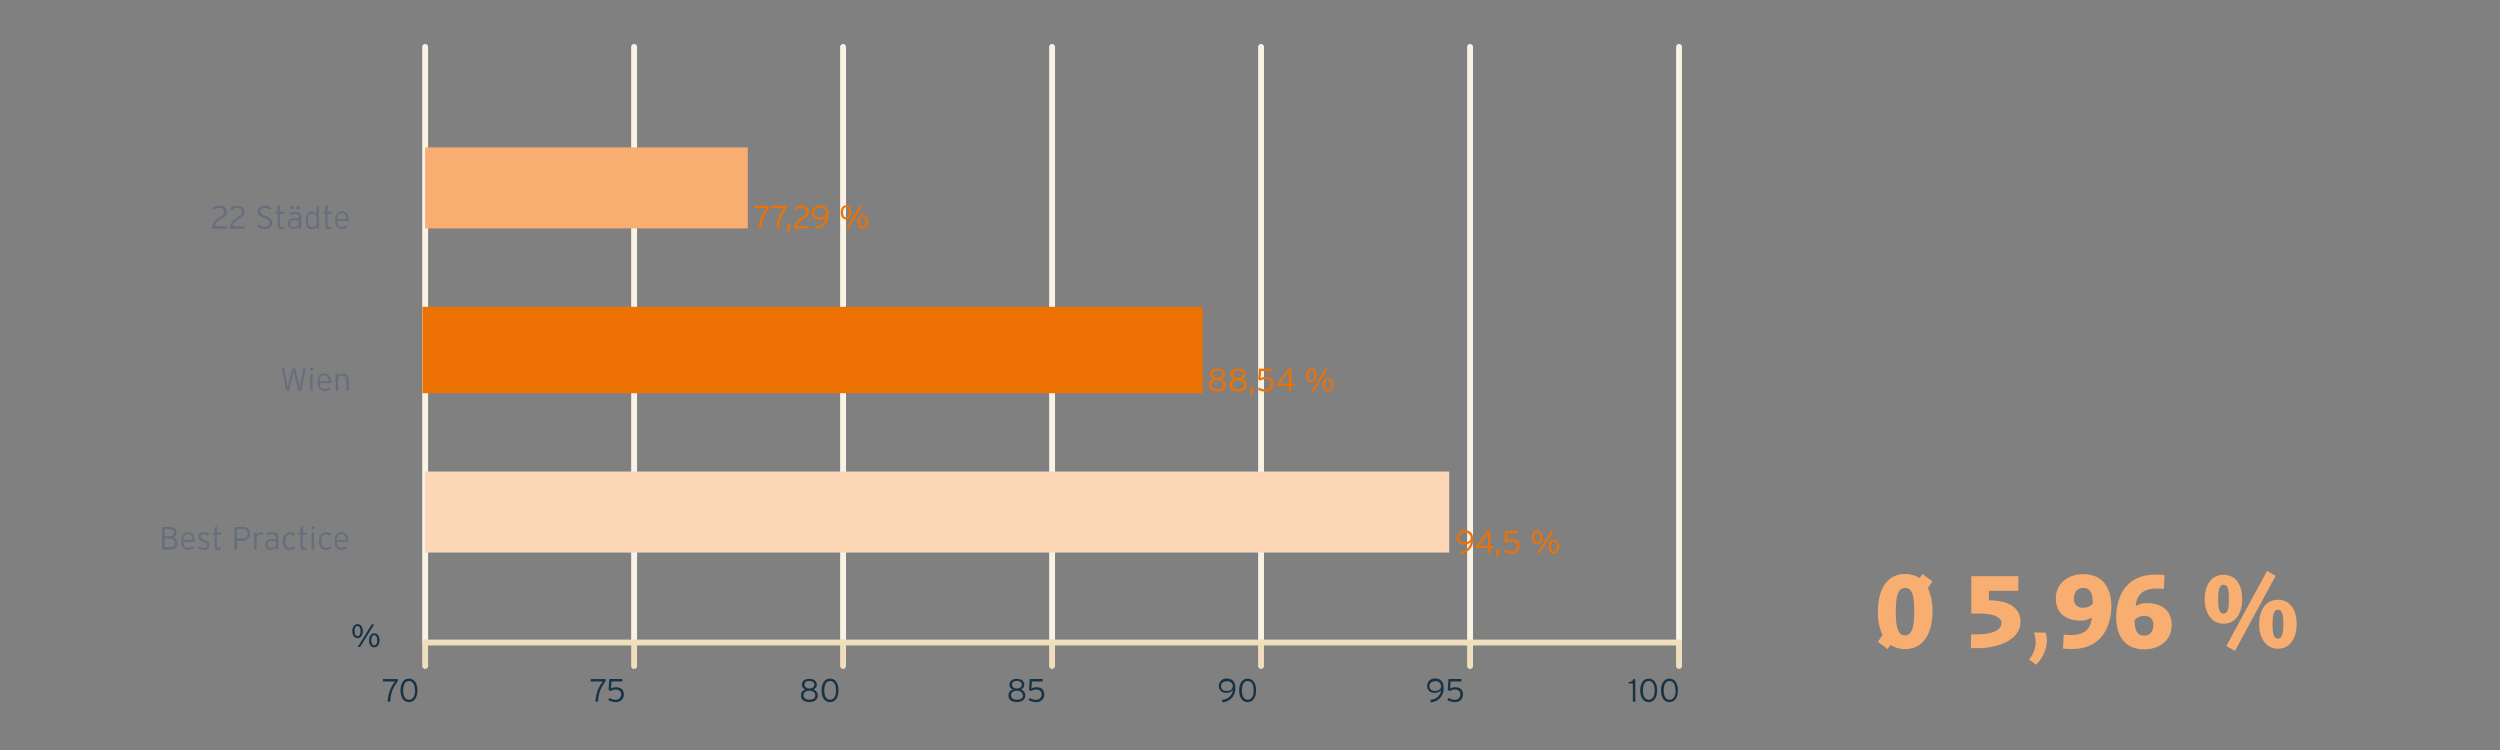 <svg id="Ebene_1" data-name="Ebene 1" xmlns="http://www.w3.org/2000/svg" xmlns:xlink="http://www.w3.org/1999/xlink" viewBox="0 0 425.2 127.56"><rect x="0" y="0" width="425.2" height="127.56" fill="#808080" stroke="none"/><defs><style>.cls-1,.cls-14,.cls-17,.cls-19,.cls-5,.cls-7{fill:none;}.cls-2{clip-path:url(#clip-path);}.cls-3{clip-path:url(#clip-path-2);}.cls-18,.cls-4{fill:#f7ae70;}.cls-4,.cls-6,.cls-8{fill-rule:evenodd;}.cls-17,.cls-5,.cls-7{stroke:#ee7203;stroke-miterlimit:10;}.cls-5,.cls-7{stroke-width:3.77px;}.cls-16,.cls-6{fill:#ee7203;}.cls-14,.cls-19,.cls-7{stroke-linecap:round;}.cls-8{fill:#f7efde;}.cls-9{clip-path:url(#clip-path-3);}.cls-10{clip-path:url(#clip-path-4);}.cls-11{opacity:0.5;}.cls-12{clip-path:url(#clip-path-5);}.cls-13{fill:#fbf6ec;}.cls-14{stroke:#f9f2e5;}.cls-14,.cls-19{stroke-linejoin:round;}.cls-15{fill:#fcd8b9;}.cls-17{stroke-width:0.91px;}.cls-19{stroke:#efdfbc;}.cls-20{fill:#163244;}.cls-21{fill:#666e7e;}</style><clipPath id="clip-path"><rect class="cls-1" x="-247.05" y="-518.71" width="600.13" height="294.42"/></clipPath><clipPath id="clip-path-2"><rect class="cls-1" x="-22.86" y="-505.98" width="297.64" height="274.28"/></clipPath><clipPath id="clip-path-3"><rect class="cls-1" x="22.56" y="-38.84" width="296.22" height="170.08"/></clipPath><clipPath id="clip-path-4"><rect class="cls-1" x="52.57" y="-38.84" width="233.91" height="170.08"/></clipPath><clipPath id="clip-path-5"><rect class="cls-1" x="-159.53" y="-19.81" width="194.93" height="194.93"/></clipPath></defs><g class="cls-2"><g class="cls-3"><path class="cls-4" d="M125.55,9.32a35.81,35.81,0,1,0,68.38,0"/><circle class="cls-5" cx="159.71" cy="20.02" r="35.81" transform="translate(29.6 114.78) rotate(-43.21)"/><path class="cls-6" d="M171.05,11.23c0-3.6-1-6.52-2.19-6.52s-2.18,2.92-2.18,6.52,1,6.53,2.18,6.53,2.19-2.92,2.19-6.53"/><path class="cls-5" d="M171.05,11.23c0-3.6-1-6.52-2.19-6.52s-2.18,2.92-2.18,6.52,1,6.53,2.18,6.53S171.05,14.84,171.05,11.23Z"/><path class="cls-6" d="M152.16,11.23c0-3.6-1-6.52-2.18-6.52s-2.19,2.92-2.19,6.52,1,6.53,2.19,6.53,2.18-2.92,2.18-6.53"/><path class="cls-5" d="M152.16,11.23c0-3.6-1-6.52-2.18-6.52s-2.19,2.92-2.19,6.52,1,6.53,2.19,6.53S152.16,14.84,152.16,11.23Z"/><path class="cls-7" d="M134.61,21.15a25.1,25.1,0,1,0,50.19,0"/><path class="cls-8" d="M85.58,166.14A38.84,38.84,0,1,0,46.74,205a38.84,38.84,0,0,0,38.84-38.83"/><path class="cls-8" d="M236.85,166.14A38.84,38.84,0,1,0,198,205a38.84,38.84,0,0,0,38.84-38.83"/><path class="cls-8" d="M340.73,55.69a38.84,38.84,0,1,0-38.84,38.84,38.84,38.84,0,0,0,38.84-38.84"/></g></g><g class="cls-9"><g class="cls-10"><g class="cls-11"><g class="cls-12"><polygon class="cls-13" points="-62.02 -19.82 -130.94 8.69 -159.53 77.61 -130.94 146.53 -62.02 175.12 6.89 146.53 35.4 77.61 6.89 8.69 -62.02 -19.82 -62.02 -19.82"/></g></g><line class="cls-14" x1="285.57" y1="7.98" x2="285.57" y2="109.28"/></g><line class="cls-14" x1="250.03" y1="7.98" x2="250.03" y2="109.28"/><line class="cls-14" x1="214.48" y1="7.98" x2="214.48" y2="109.28"/><line class="cls-14" x1="178.94" y1="7.98" x2="178.94" y2="109.28"/><line class="cls-14" x1="143.39" y1="7.98" x2="143.39" y2="109.28"/><line class="cls-14" x1="107.85" y1="7.98" x2="107.85" y2="109.28"/><line class="cls-14" x1="72.31" y1="7.98" x2="72.31" y2="109.28"/><rect class="cls-15" x="72.31" y="80.2" width="174.17" height="13.78"/><rect class="cls-16" x="72.31" y="52.64" width="131.78" height="13.78"/><rect class="cls-17" x="72.31" y="52.64" width="131.78" height="13.78"/><rect class="cls-18" x="72.31" y="25.07" width="54.88" height="13.78"/><g class="cls-10"><line class="cls-19" x1="285.57" y1="109.28" x2="285.57" y2="113.27"/></g><line class="cls-19" x1="250.03" y1="109.28" x2="250.03" y2="113.27"/><line class="cls-19" x1="214.48" y1="109.28" x2="214.48" y2="113.27"/><line class="cls-19" x1="178.94" y1="109.28" x2="178.94" y2="113.27"/><line class="cls-19" x1="143.39" y1="109.28" x2="143.39" y2="113.27"/><line class="cls-19" x1="107.85" y1="109.28" x2="107.85" y2="113.27"/><line class="cls-19" x1="72.31" y1="109.28" x2="72.31" y2="113.27"/><g class="cls-10"><line class="cls-19" x1="72.31" y1="109.28" x2="285.57" y2="109.28"/></g><path class="cls-20" d="M67.66,115.89a5.43,5.43,0,0,0-1.28,3.45h-.44a5.88,5.88,0,0,1,1.25-3.44H65.13v-.41h2.53Z"/><path class="cls-20" d="M71,117.42c0,1.27-.59,2-1.44,2s-1.44-.71-1.44-2,.58-2,1.44-2S71,116.14,71,117.42Zm-.43,0c0-1-.35-1.6-1-1.6s-1,.6-1,1.6.35,1.59,1,1.59S70.6,118.41,70.6,117.42Z"/><path class="cls-20" d="M103,115.89a5.48,5.48,0,0,0-1.28,3.45h-.43a5.81,5.81,0,0,1,1.24-3.44h-2.06v-.41H103Z"/><path class="cls-20" d="M106.1,118.06a1.27,1.27,0,0,1-1.45,1.34,2.24,2.24,0,0,1-1.21-.35l.21-.34a2,2,0,0,0,1,.3.88.88,0,0,0,1-.92c0-.5-.31-.81-.92-.81a1.31,1.31,0,0,0-.8.25l-.42-.17.13-1.87h2.2v.41H104l-.09,1.23a1.5,1.5,0,0,1,.84-.24C105.66,116.89,106.1,117.37,106.1,118.06Z"/><path class="cls-20" d="M139.08,118.26c0,.75-.56,1.14-1.43,1.14s-1.42-.38-1.42-1.13a1,1,0,0,1,.76-1,.84.84,0,0,1-.6-.81c0-.6.45-1,1.27-1s1.26.43,1.26,1a.86.86,0,0,1-.6.82A1,1,0,0,1,139.08,118.26Zm-.42,0c0-.45-.37-.78-1-.78s-1,.32-1,.77.34.75,1,.75S138.66,118.72,138.66,118.27Zm-.16-1.8c0-.33-.23-.65-.85-.65s-.84.31-.84.63.32.66.85.66S138.5,116.82,138.5,116.47Z"/><path class="cls-20" d="M142.61,117.42c0,1.27-.58,2-1.44,2s-1.44-.71-1.44-2,.58-2,1.44-2S142.61,116.14,142.61,117.42Zm-.42,0c0-1-.36-1.6-1-1.6s-1,.6-1,1.6.36,1.59,1,1.59S142.19,118.41,142.19,117.42Z"/><path class="cls-20" d="M174.38,118.26c0,.75-.56,1.14-1.44,1.14s-1.42-.38-1.42-1.13a1,1,0,0,1,.76-1,.83.83,0,0,1-.59-.81c0-.6.45-1,1.26-1s1.26.43,1.26,1a.85.85,0,0,1-.6.82A1,1,0,0,1,174.38,118.26Zm-.43,0c0-.45-.36-.78-1-.78s-1,.32-1,.77.34.75,1,.75S174,118.72,174,118.27Zm-.16-1.8c0-.33-.23-.65-.85-.65s-.83.31-.83.63.32.66.84.66S173.79,116.82,173.79,116.47Z"/><path class="cls-20" d="M177.6,118.06a1.26,1.26,0,0,1-1.44,1.34,2.25,2.25,0,0,1-1.22-.35l.21-.34a2,2,0,0,0,1,.3.88.88,0,0,0,1-.92c0-.5-.32-.81-.92-.81a1.27,1.27,0,0,0-.8.25l-.42-.17.13-1.87h2.2v.41h-1.83l-.1,1.23a1.53,1.53,0,0,1,.85-.24C177.17,116.89,177.6,117.37,177.6,118.06Z"/><path class="cls-20" d="M210.1,117a2.3,2.3,0,0,1-2.23,2.45V119a1.86,1.86,0,0,0,1.82-1.62,1.39,1.39,0,0,1-1.11.45,1.14,1.14,0,0,1-1.28-1.17,1.26,1.26,0,0,1,1.42-1.25C209.48,115.43,210.1,115.85,210.1,117Zm-.42-.29a.88.88,0,0,0-1-.84c-.63,0-1,.34-1,.84s.35.81,1,.81S209.68,117.15,209.68,116.66Z"/><path class="cls-20" d="M213.64,117.42c0,1.27-.58,2-1.44,2s-1.44-.71-1.44-2,.59-2,1.44-2S213.64,116.14,213.64,117.42Zm-.42,0c0-1-.35-1.6-1-1.6s-1,.6-1,1.6.35,1.59,1,1.59S213.22,118.41,213.22,117.42Z"/><path class="cls-20" d="M245.53,117a2.3,2.3,0,0,1-2.22,2.45V119a1.86,1.86,0,0,0,1.81-1.62,1.39,1.39,0,0,1-1.11.45,1.13,1.13,0,0,1-1.27-1.17,1.25,1.25,0,0,1,1.41-1.25C244.92,115.43,245.53,115.85,245.53,117Zm-.42-.29a.88.88,0,0,0-1-.84c-.64,0-1,.34-1,.84s.36.81,1,.81S245.11,117.15,245.11,116.66Z"/><path class="cls-20" d="M248.82,118.06a1.26,1.26,0,0,1-1.44,1.34,2.25,2.25,0,0,1-1.22-.35l.21-.34a2,2,0,0,0,1,.3.88.88,0,0,0,1-.92c0-.5-.32-.81-.92-.81a1.27,1.27,0,0,0-.8.25l-.42-.17.13-1.87h2.2v.41h-1.83l-.1,1.23a1.53,1.53,0,0,1,.85-.24C248.39,116.89,248.82,117.37,248.82,118.06Z"/><path class="cls-20" d="M278.14,119.34h-.43v-3.08H277V116c.42,0,.73-.14.79-.5h.33Z"/><path class="cls-20" d="M281.85,117.42c0,1.27-.58,2-1.44,2s-1.44-.71-1.44-2,.59-2,1.44-2S281.85,116.14,281.85,117.42Zm-.42,0c0-1-.35-1.6-1-1.6s-1,.6-1,1.6.35,1.59,1,1.59S281.43,118.41,281.43,117.42Z"/><path class="cls-20" d="M285.38,117.42c0,1.27-.58,2-1.44,2s-1.44-.71-1.44-2,.59-2,1.44-2S285.38,116.14,285.38,117.42Zm-.42,0c0-1-.35-1.6-1-1.6s-1,.6-1,1.6.35,1.59,1,1.59S285,118.41,285,117.42Z"/><path class="cls-21" d="M30.19,92.34c0,.75-.44,1.13-1.25,1.13H27.56V89.63H29a.91.91,0,0,1,1,1,.77.77,0,0,1-.55.78A.92.92,0,0,1,30.19,92.34Zm-.6-1.74c0-.35-.21-.58-.64-.58H28v1.19h.93C29.4,91.21,29.59,90.94,29.59,90.6Zm.18,1.76A.73.73,0,0,0,29,91.6H28v1.48h1C29.55,93.08,29.77,92.8,29.77,92.36Z"/><path class="cls-21" d="M33.12,91.94a1.4,1.4,0,0,1,0,.23H31.18c0,.62.33,1,.8,1a1.3,1.3,0,0,0,.8-.28l.19.3a1.71,1.71,0,0,1-1,.33c-.53,0-1.17-.38-1.17-1.51,0-.92.5-1.49,1.19-1.49S33.12,91.12,33.12,91.94Zm-.39-.1c0-.57-.27-1-.78-1s-.72.31-.77,1Z"/><path class="cls-21" d="M35.62,92.72c0,.57-.48.81-1,.81a1.61,1.61,0,0,1-1-.37l.24-.3a1.16,1.16,0,0,0,.79.32c.39,0,.58-.16.58-.44s-.17-.37-.68-.59-.82-.43-.82-.89.38-.73.9-.73a1.36,1.36,0,0,1,.92.31l-.23.3a1,1,0,0,0-.72-.26c-.3,0-.48.15-.48.36s.15.34.64.56S35.62,92.2,35.62,92.72Z"/><path class="cls-21" d="M37.59,90.93h-.71v1.88c0,.26.07.35.29.35a1,1,0,0,0,.41-.08l0,.35a1.22,1.22,0,0,1-.53.1c-.36,0-.55-.17-.55-.65V90.93h-.36v-.34h.36V89.7l.41-.23v1.12h.71Z"/><path class="cls-21" d="M42.54,90.77A1.16,1.16,0,0,1,41.24,92h-.93v1.51h-.43V89.63h1.44A1.08,1.08,0,0,1,42.54,90.77Zm-.43,0A.71.71,0,0,0,41.3,90h-1v1.55h.94C41.83,91.57,42.11,91.3,42.11,90.79Z"/><path class="cls-21" d="M44.8,90.6l-.1.42a.78.78,0,0,0-.43-.11c-.41,0-.63.32-.63.87v1.69h-.41V90.59h.41v.35a.84.84,0,0,1,.71-.41A1,1,0,0,1,44.8,90.6Z"/><path class="cls-21" d="M47.34,93.47h-.41v-.35a1.21,1.21,0,0,1-.91.41.84.84,0,0,1-.92-.92c0-.65.54-.92,1.11-.92a1.6,1.6,0,0,1,.72.16v-.34a.56.56,0,0,0-.63-.64,1.61,1.61,0,0,0-.79.22l-.15-.33a2,2,0,0,1,1-.23c.62,0,1,.26,1,.93Zm-.41-.71v-.58a1.45,1.45,0,0,0-.74-.16c-.43,0-.68.2-.68.56a.55.55,0,0,0,.59.62A1,1,0,0,0,46.93,92.76Z"/><path class="cls-21" d="M50.24,90.87l-.25.31a1,1,0,0,0-.69-.3c-.45,0-.8.41-.8,1.13s.3,1.17.81,1.17a.92.92,0,0,0,.67-.31l.25.26a1.24,1.24,0,0,1-.93.4c-.63,0-1.22-.48-1.22-1.49s.64-1.51,1.25-1.51A1.33,1.33,0,0,1,50.24,90.87Z"/><path class="cls-21" d="M52.2,90.93h-.71v1.88c0,.26.07.35.29.35a1.11,1.11,0,0,0,.41-.08l0,.35a1.24,1.24,0,0,1-.54.1c-.35,0-.54-.17-.54-.65V90.93h-.36v-.34h.36V89.7l.41-.23v1.12h.71Z"/><path class="cls-21" d="M53.53,89.78a.29.29,0,0,1-.28.29.29.29,0,0,1-.3-.29.3.3,0,0,1,.3-.3A.3.3,0,0,1,53.53,89.78Zm-.08,3.69H53V90.59h.42Z"/><path class="cls-21" d="M56.39,90.87l-.25.31a1,1,0,0,0-.69-.3c-.45,0-.8.41-.8,1.13s.3,1.17.81,1.17a.92.92,0,0,0,.67-.31l.25.26a1.24,1.24,0,0,1-.93.4c-.63,0-1.22-.48-1.22-1.49s.64-1.51,1.25-1.51A1.35,1.35,0,0,1,56.39,90.87Z"/><path class="cls-21" d="M59.21,91.94a1.55,1.55,0,0,1,0,.23H57.27c0,.62.33,1,.81,1a1.25,1.25,0,0,0,.79-.28l.2.3a1.72,1.72,0,0,1-1,.33c-.52,0-1.17-.38-1.17-1.51,0-.92.51-1.49,1.2-1.49S59.21,91.12,59.21,91.94Zm-.38-.1c0-.57-.27-1-.78-1s-.73.31-.78,1Z"/><path class="cls-21" d="M52,62.63l-.77,3.84h-.48L50.14,64c-.06-.25-.14-.63-.18-.87-.05.24-.12.61-.19.87l-.6,2.46h-.48l-.76-3.84h.42l.45,2.47c.05.25.11.67.15.86,0-.19.12-.6.18-.85l.61-2.48h.46l.61,2.48c.06.25.15.66.18.85l.14-.86.45-2.47Z"/><path class="cls-21" d="M53.27,62.78a.3.3,0,0,1-.29.29.29.29,0,0,1-.3-.29.3.3,0,0,1,.3-.3A.31.31,0,0,1,53.27,62.78Zm-.09,3.69h-.41V63.59h.41Z"/><path class="cls-21" d="M56.32,64.94a1.4,1.4,0,0,1,0,.23H54.38c0,.62.33,1,.8,1a1.3,1.3,0,0,0,.8-.28l.19.3a1.72,1.72,0,0,1-1,.33c-.52,0-1.17-.38-1.17-1.51,0-.92.51-1.49,1.2-1.49S56.32,64.12,56.32,64.94Zm-.39-.1c0-.57-.27-1-.78-1s-.72.31-.77,1Z"/><path class="cls-21" d="M59.31,66.47H58.9V64.79c0-.62-.22-.91-.69-.91s-.71.27-.71.91v1.68h-.41V63.59h.41v.35a.94.94,0,0,1,.8-.41c.61,0,1,.35,1,1.18Z"/><path class="cls-21" d="M38.59,38.91H36.06A2.19,2.19,0,0,1,37.3,37c.68-.46.83-.65.83-1s-.28-.65-.79-.65a1.28,1.28,0,0,0-.93.36l-.25-.31a1.74,1.74,0,0,1,1.2-.43c.68,0,1.19.32,1.19,1s-.26.8-1,1.28-1,.8-1,1.21h2Z"/><path class="cls-21" d="M41.61,38.91H39.09A2.18,2.18,0,0,1,40.32,37c.68-.46.83-.65.83-1s-.28-.65-.78-.65a1.3,1.3,0,0,0-.94.36l-.24-.31A1.73,1.73,0,0,1,40.38,35c.68,0,1.2.32,1.2,1s-.27.8-1,1.28-1,.8-1,1.21h2Z"/><path class="cls-21" d="M46.3,37.9c0,.6-.47,1.07-1.28,1.07a1.84,1.84,0,0,1-1.29-.54l.29-.31a1.46,1.46,0,0,0,1,.46c.51,0,.83-.26.83-.66s-.21-.56-.92-.82-1.11-.56-1.11-1.12.49-1,1.21-1a1.73,1.73,0,0,1,1.17.41l-.28.34a1.35,1.35,0,0,0-.92-.36c-.53,0-.75.26-.75.57s.15.5.91.77S46.3,37.32,46.3,37.9Z"/><path class="cls-21" d="M48.32,36.37H47.6v1.88c0,.26.08.34.3.34a.87.87,0,0,0,.4-.08l0,.36a1.35,1.35,0,0,1-.53.1c-.35,0-.55-.18-.55-.66V36.37h-.35V36h.35v-.89l.41-.23V36h.72Z"/><path class="cls-21" d="M51.19,38.91h-.41v-.36a1.21,1.21,0,0,1-.9.42A.86.86,0,0,1,49,38c0-.64.54-.92,1.11-.92a1.47,1.47,0,0,1,.72.17V37a.56.56,0,0,0-.63-.64,1.51,1.51,0,0,0-.79.22l-.15-.34a2.14,2.14,0,0,1,1-.23c.62,0,1,.27,1,.94Zm-1.27-3.59a.31.31,0,0,1-.3.3.31.31,0,0,1,0-.61A.31.31,0,0,1,49.92,35.32Zm.86,2.88v-.58a1.35,1.35,0,0,0-.74-.17c-.43,0-.68.2-.68.57a.54.54,0,0,0,.59.61A1,1,0,0,0,50.78,38.2ZM51,35.32a.31.31,0,1,1-.31-.31A.31.31,0,0,1,51,35.32Z"/><path class="cls-21" d="M54.25,38.91h-.41v-.36A1.17,1.17,0,0,1,53,39c-.58,0-1-.44-1-1.46S52.42,36,53,36a1.06,1.06,0,0,1,.82.39V35.13l.41-.23Zm-.41-.72V36.75a.94.94,0,0,0-.78-.43c-.48,0-.72.41-.72,1.19s.28,1.1.73,1.1A1,1,0,0,0,53.84,38.19Z"/><path class="cls-21" d="M56.4,36.37h-.71v1.88c0,.26.07.34.29.34a.88.88,0,0,0,.41-.08l0,.36a1.39,1.39,0,0,1-.53.1c-.36,0-.55-.18-.55-.66V36.37h-.36V36h.36v-.89l.41-.23V36h.71Z"/><path class="cls-21" d="M59.3,37.38a1.18,1.18,0,0,1,0,.22H57.36c0,.62.33,1,.8,1a1.35,1.35,0,0,0,.8-.27l.19.29a1.73,1.73,0,0,1-1,.34c-.52,0-1.17-.39-1.17-1.52,0-.92.51-1.49,1.2-1.49S59.3,36.56,59.3,37.38Zm-.39-.11c0-.56-.27-1-.78-1s-.72.31-.77,1Z"/><path class="cls-16" d="M250.56,91.72a2.3,2.3,0,0,1-2.22,2.45v-.38a1.86,1.86,0,0,0,1.81-1.61,1.4,1.4,0,0,1-1.11.45,1.14,1.14,0,0,1-1.27-1.18,1.25,1.25,0,0,1,1.42-1.25C250,90.2,250.56,90.62,250.56,91.72Zm-.42-.29a.88.88,0,0,0-1-.84c-.64,0-1,.34-1,.84s.36.81,1,.81S250.14,91.92,250.14,91.43Z"/><path class="cls-16" d="M254,93.2h-.53v.91h-.39V93.2H251v-.36l2-2.58h.46v2.57H254Zm-.92-2.42c-.12.17-.36.47-.55.72l-.52.68c-.15.19-.38.49-.52.65h1.59Z"/><path class="cls-16" d="M255.11,93.48l-.35,1.28h-.29l.08-1.28Z"/><path class="cls-16" d="M258.44,92.83A1.27,1.27,0,0,1,257,94.17a2.24,2.24,0,0,1-1.21-.35l.21-.34a2,2,0,0,0,1,.31.88.88,0,0,0,1-.93c0-.5-.32-.81-.92-.81a1.27,1.27,0,0,0-.8.25l-.43-.17.14-1.87h2.2v.41h-1.84l-.09,1.24a1.43,1.43,0,0,1,.85-.24C258,91.67,258.44,92.14,258.44,92.83Z"/><path class="cls-16" d="M262.33,91.4c0,.7-.36,1.19-.9,1.19s-.88-.48-.88-1.18.34-1.21.89-1.21S262.33,90.69,262.33,91.4Zm-.38,0c0-.51-.19-.88-.51-.88s-.51.36-.51.87.19.86.51.86S262,91.87,262,91.41Zm2.31-1.15-2.39,3.85h-.4l2.39-3.85Zm.92,2.71c0,.71-.36,1.2-.9,1.2s-.89-.48-.89-1.19.35-1.2.9-1.2S265.18,92.27,265.18,93Zm-.38,0c0-.5-.2-.87-.52-.87s-.51.36-.51.86.2.87.52.87S264.8,93.44,264.8,93Z"/><path class="cls-16" d="M208.47,65.47c0,.74-.56,1.13-1.44,1.13s-1.42-.37-1.42-1.12a1,1,0,0,1,.76-1,.83.83,0,0,1-.6-.81c0-.6.46-1,1.27-1s1.26.42,1.26,1a.83.83,0,0,1-.6.81A1,1,0,0,1,208.47,65.47Zm-.43,0c0-.45-.36-.78-1-.78s-1,.32-1,.77.34.75,1,.75S208,65.93,208,65.48Zm-.16-1.81c0-.32-.23-.65-.85-.65s-.83.32-.83.64.32.65.84.65S207.88,64,207.88,63.67Z"/><path class="cls-16" d="M212,65.47c0,.74-.56,1.13-1.43,1.13s-1.42-.37-1.42-1.12a1,1,0,0,1,.76-1,.83.83,0,0,1-.6-.81c0-.6.45-1,1.27-1s1.26.42,1.26,1a.85.85,0,0,1-.6.81A1,1,0,0,1,212,65.47Zm-.42,0c0-.45-.37-.78-1-.78s-1,.32-1,.77.34.75,1,.75S211.54,65.93,211.54,65.48Zm-.16-1.81c0-.32-.23-.65-.85-.65s-.83.32-.83.64.31.65.84.65S211.38,64,211.38,63.67Z"/><path class="cls-16" d="M213.26,65.91l-.36,1.28h-.28l.08-1.28Z"/><path class="cls-16" d="M216.59,65.26a1.27,1.27,0,0,1-1.45,1.34,2.16,2.16,0,0,1-1.21-.35l.21-.34a2,2,0,0,0,1,.31.88.88,0,0,0,1-.93c0-.5-.31-.81-.92-.81a1.31,1.31,0,0,0-.8.25l-.42-.16.13-1.87h2.2v.41h-1.83l-.09,1.23a1.5,1.5,0,0,1,.84-.24C216.15,64.1,216.59,64.57,216.59,65.26Z"/><path class="cls-16" d="M220.13,65.63h-.53v.91h-.4v-.91h-2v-.35l2-2.58h.46v2.56h.53Zm-.93-2.42c-.12.17-.35.48-.54.72l-.52.68-.52.65h1.58Z"/><path class="cls-16" d="M223.92,63.83c0,.7-.37,1.2-.9,1.2s-.89-.49-.89-1.19.35-1.2.9-1.2S223.92,63.13,223.92,63.83Zm-.38,0c0-.5-.2-.87-.52-.87s-.51.36-.51.86.2.87.52.87S223.54,64.3,223.54,63.84Zm2.3-1.14-2.39,3.84h-.4l2.39-3.84Zm.92,2.71c0,.7-.36,1.19-.9,1.19s-.88-.48-.88-1.18.34-1.2.89-1.2S226.76,64.7,226.76,65.41Zm-.38,0c0-.51-.19-.88-.51-.88s-.51.36-.51.87.19.86.51.86S226.38,65.88,226.38,65.42Z"/><path class="cls-16" d="M130.8,35.39a5.54,5.54,0,0,0-1.28,3.45h-.43a5.85,5.85,0,0,1,1.24-3.44h-2.06V35h2.53Z"/><path class="cls-16" d="M133.78,35.39a5.54,5.54,0,0,0-1.28,3.45h-.43a5.85,5.85,0,0,1,1.24-3.44h-2.05V35h2.52Z"/><path class="cls-16" d="M134.51,38.2l-.36,1.28h-.28L134,38.2Z"/><path class="cls-16" d="M137.6,38.84h-2.53A2.19,2.19,0,0,1,136.31,37c.68-.46.83-.65.83-1s-.28-.65-.79-.65a1.28,1.28,0,0,0-.93.36l-.25-.31a1.74,1.74,0,0,1,1.2-.43c.68,0,1.19.32,1.19,1s-.26.81-1,1.29-1,.8-1,1.21h2Z"/><path class="cls-16" d="M140.89,36.45a2.3,2.3,0,0,1-2.22,2.45v-.38a1.87,1.87,0,0,0,1.81-1.62,1.37,1.37,0,0,1-1.11.45,1.14,1.14,0,0,1-1.27-1.17c0-.83.61-1.25,1.42-1.25S140.89,35.35,140.89,36.45Zm-.42-.3a.88.88,0,0,0-1-.84c-.64,0-1,.35-1,.84s.36.82,1,.82S140.47,36.64,140.47,36.15Z"/><path class="cls-16" d="M144.78,36.12c0,.7-.37,1.2-.9,1.2s-.89-.48-.89-1.19.35-1.2.9-1.2S144.78,35.42,144.78,36.12Zm-.38,0c0-.5-.2-.87-.52-.87s-.51.36-.51.86.2.87.52.87S144.4,36.59,144.4,36.13ZM146.7,35l-2.39,3.85h-.4L146.3,35Zm.92,2.71c0,.7-.36,1.2-.9,1.2s-.88-.49-.88-1.19.34-1.2.89-1.2S147.62,37,147.62,37.7Zm-.38,0c0-.51-.19-.87-.51-.87s-.51.35-.51.86.19.87.51.87S147.24,38.17,147.24,37.71Z"/><path class="cls-20" d="M61.71,107.34c0,.7-.37,1.2-.9,1.2s-.89-.49-.89-1.19.35-1.2.9-1.2S61.71,106.64,61.71,107.34Zm-.38,0c0-.5-.2-.87-.52-.87s-.51.36-.51.86.2.87.52.87S61.33,107.81,61.33,107.35Zm2.3-1.14-2.39,3.84h-.4l2.39-3.84Zm.92,2.71c0,.7-.36,1.19-.9,1.19s-.88-.48-.88-1.18.34-1.21.89-1.21S64.55,108.21,64.55,108.92Zm-.38,0c0-.51-.19-.88-.51-.88s-.51.36-.51.87.19.86.51.86S64.17,109.39,64.17,108.93Z"/></g><path class="cls-18" d="M327.89,100a9.19,9.19,0,0,1,.79,4c0,3.33-1.3,6.39-4.65,6.39a4.31,4.31,0,0,1-2.46-.7l-.53.7-1.65-1.24.79-1.12a9.15,9.15,0,0,1-.79-4c0-3.39,1.28-6.4,4.64-6.4a4.26,4.26,0,0,1,2.43.69l.53-.69,1.69,1.26ZM324,100c-1.26,0-1.56,1.57-1.56,4.06s.32,4,1.56,4,1.57-1.59,1.57-4C325.6,101.4,325.26,100,324,100Z"/><path class="cls-18" d="M336.56,110.24c-.41,0-.88,0-1.37,0l.06-2.35,1.08,0c2.71,0,4.08-.83,4.08-1.91s-1.58-1.67-3.83-1.62l-1.3,0V98h8v2.48h-5v1.62c2.56,0,5.37.78,5.37,3.68C343.6,109.14,339.22,110.24,336.56,110.24Z"/><path class="cls-18" d="M346.3,113.05l-1.21-.88a4.7,4.7,0,0,0,1.14-2.88,5.77,5.77,0,0,0-.29-1.71h2a6.71,6.71,0,0,1,.21,1.4A6.19,6.19,0,0,1,346.3,113.05Z"/><path class="cls-18" d="M352.42,110.38a13.81,13.81,0,0,1-1.55-.07l.13-2.39a7.13,7.13,0,0,0,1.15.09c3,0,3.51-1.66,3.62-3a3.3,3.3,0,0,1-1.89.54c-2.63,0-4.22-1.32-4.22-3.76s1.89-4.13,4.7-4.13c3.62,0,4.74,2.83,4.74,5.44S358,110.38,352.42,110.38ZM354.33,100c-1,0-1.59.71-1.59,1.79a1.39,1.39,0,0,0,1.57,1.56,2,2,0,0,0,1.62-.68C355.93,101.13,355.64,100,354.33,100Z"/><path class="cls-18" d="M364.66,110.44c-3.62,0-4.74-2.83-4.74-5.44s1.05-7.27,6.68-7.27a13.7,13.7,0,0,1,1.55.07l-.12,2.38a8.8,8.8,0,0,0-1.16-.08c-3,0-3.51,1.66-3.62,3a3.28,3.28,0,0,1,1.88-.52c2.64,0,4.23,1.32,4.23,3.75S367.47,110.44,364.66,110.44Zm0-5.67a2,2,0,0,0-1.6.68c0,1.53.29,2.65,1.6,2.65,1,0,1.57-.7,1.57-1.77A1.37,1.37,0,0,0,364.69,104.77Z"/><path class="cls-18" d="M378.18,106.08c-2.16,0-3.21-2-3.21-4.18s1-4.14,3.21-4.14,3.18,1.89,3.18,4.14S380.34,106.08,378.18,106.08Zm0-6.63c-.78,0-.92,1.07-.92,2.47s.16,2.45.92,2.45.91-1,.91-2.45S379,99.45,378.18,99.45Zm1.94,11.26-1.46-.85,6.92-12.76,1.46.84Zm7.31-.38c-2.16,0-3.2-2-3.2-4.18s1-4.14,3.2-4.14,3.19,1.89,3.19,4.14S389.59,110.33,387.43,110.33Zm0-6.63c-.77,0-.92,1.07-.92,2.47s.16,2.45.92,2.45.92-1,.92-2.45S388.21,103.7,387.43,103.7Z"/></svg>
